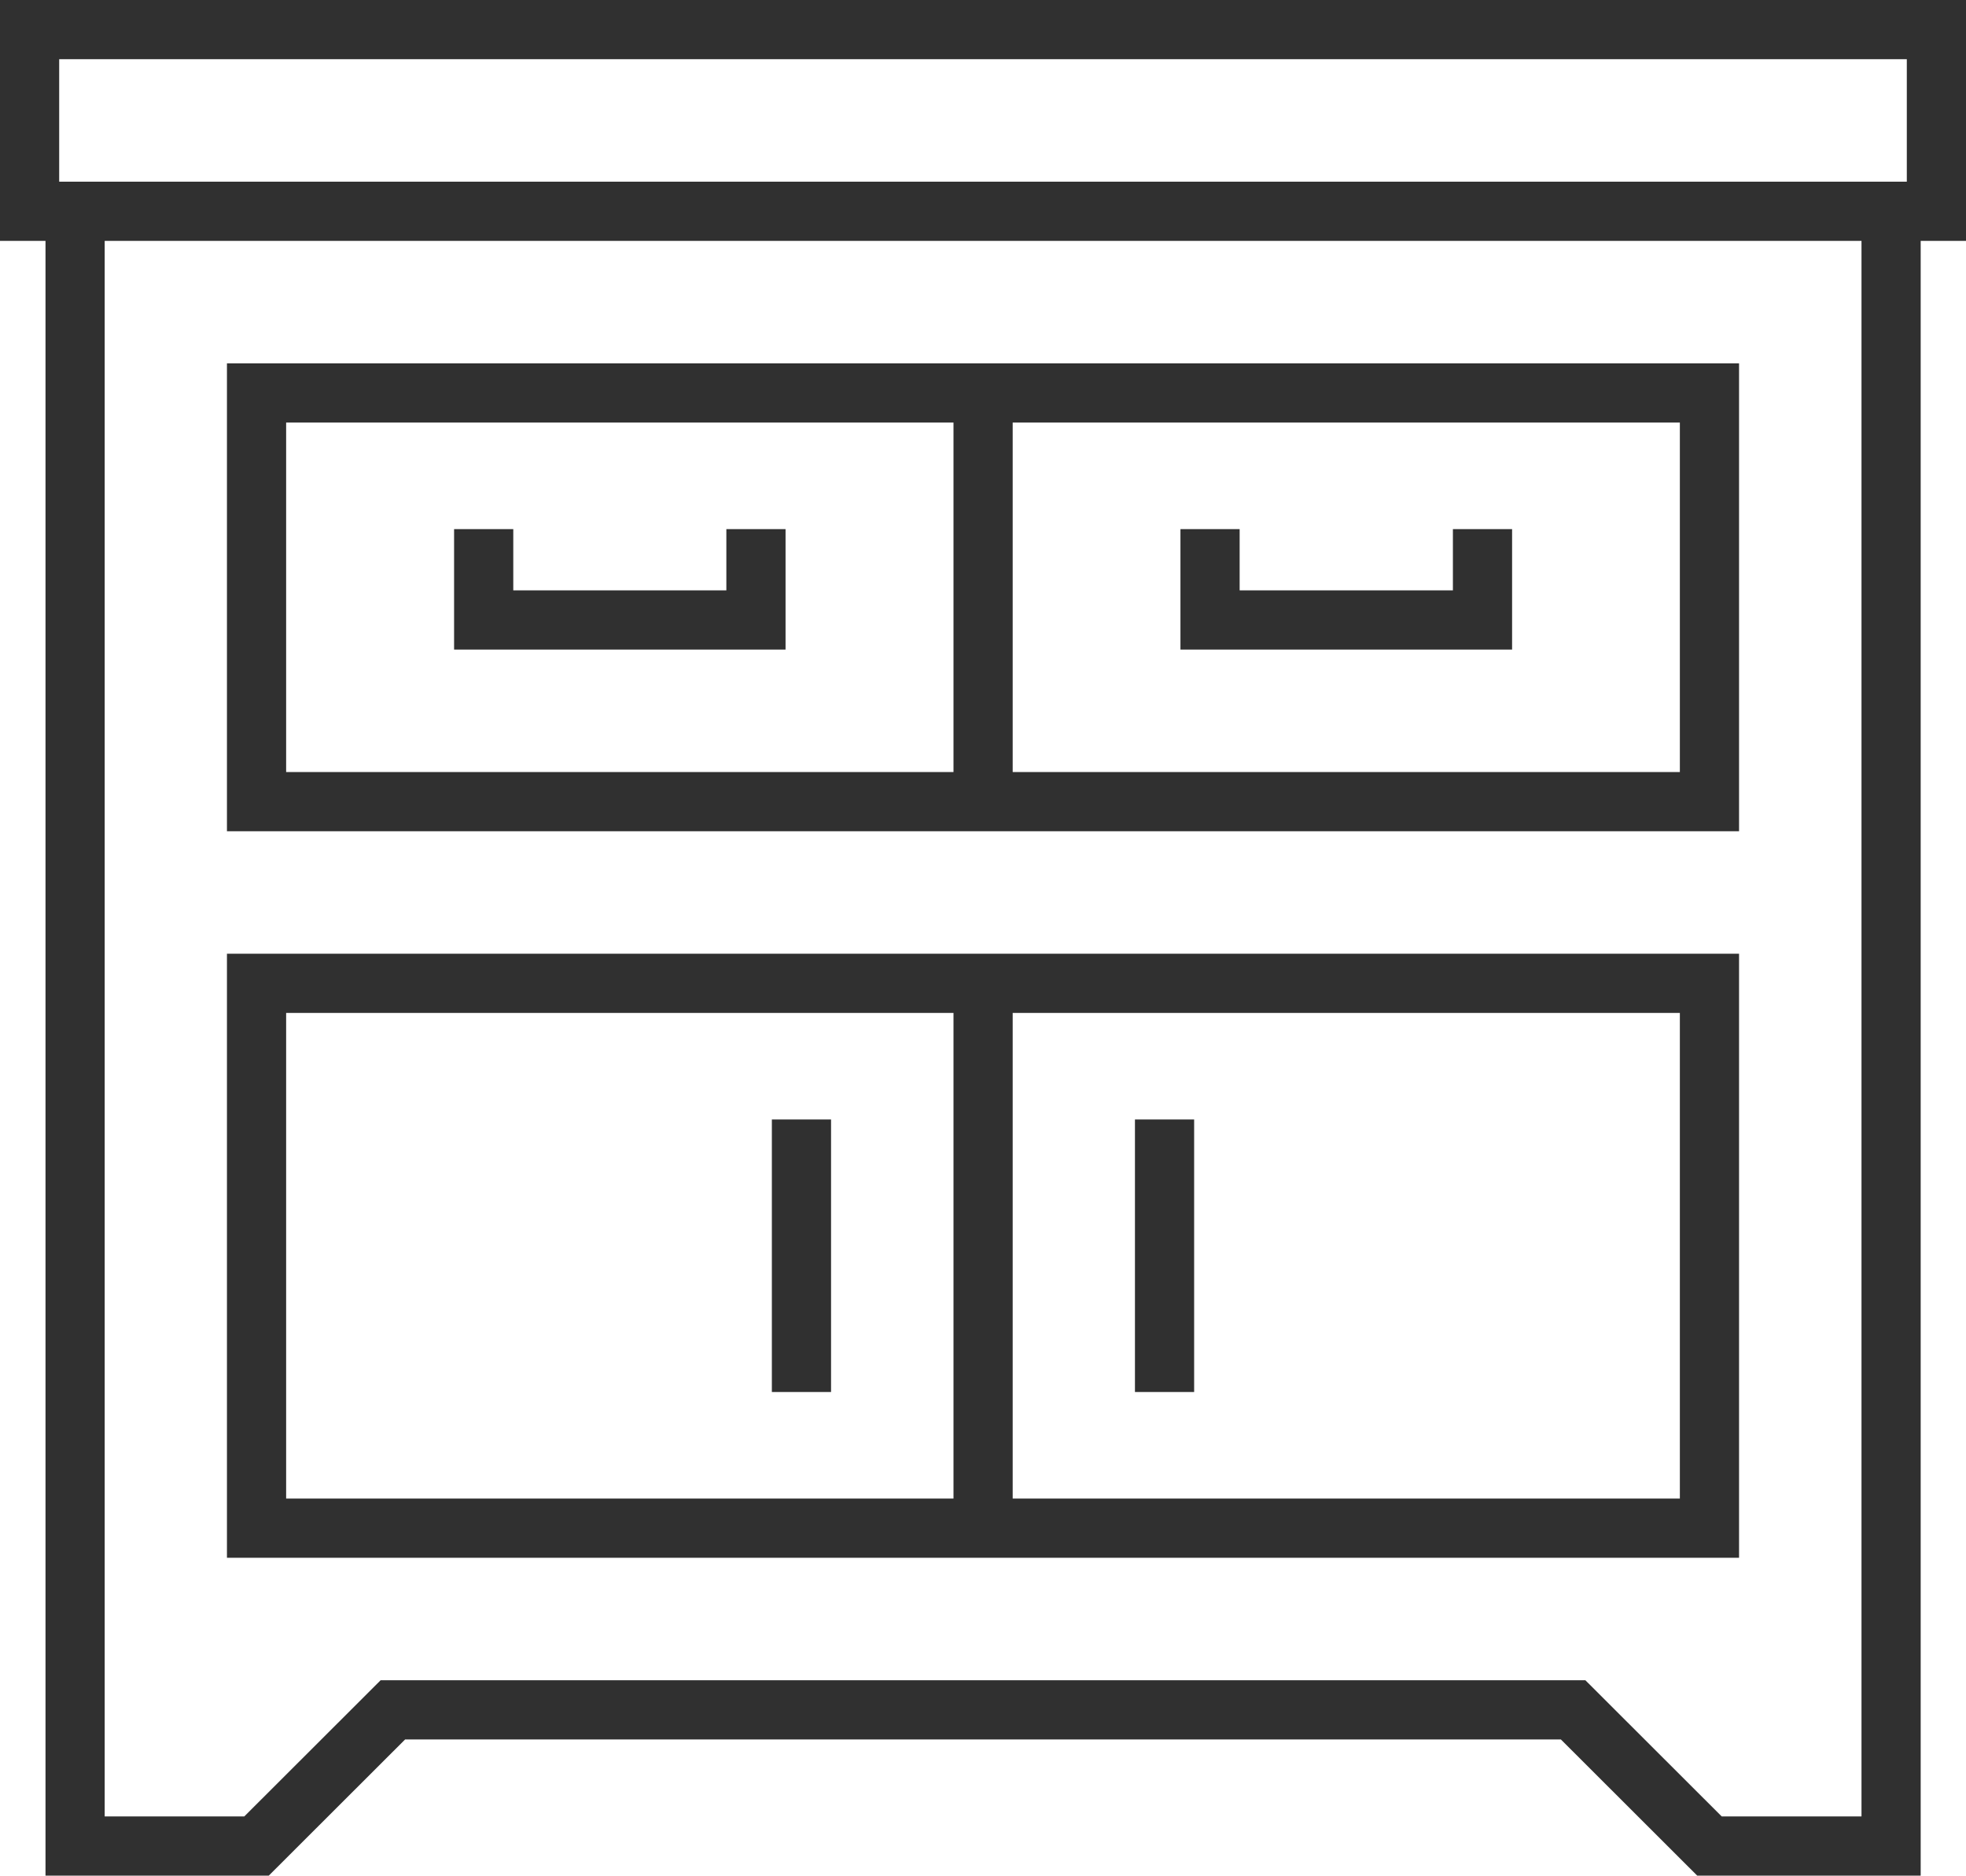 <?xml version="1.0" encoding="UTF-8"?>
<svg id="Vrstva_2" data-name="Vrstva 2" xmlns="http://www.w3.org/2000/svg" viewBox="0 0 106.29 101.38">
  <defs>
    <style>
      .cls-1 {
        fill: none;
        stroke: #303030;
        stroke-miterlimit: 10;
        stroke-width: 3.2px;
      }
    </style>
  </defs>
  <g id="Icons">
    <g>
      <rect class="cls-1" x="1.6" y="1.6" width="103.09" height="9.82"/>
      <polyline class="cls-1" points="102.24 11.42 102.24 99.78 92.42 99.78 85.05 92.42 21.24 92.42 13.87 99.78 4.06 99.78 4.06 11.42"/>
      <rect class="cls-1" x="13.87" y="21.24" width="78.55" height="22.09"/>
      <rect class="cls-1" x="13.87" y="53.15" width="78.55" height="29.45"/>
      <line class="cls-1" x1="53.15" y1="53.15" x2="53.15" y2="82.6"/>
      <line class="cls-1" x1="62.96" y1="60.51" x2="62.96" y2="75.24"/>
      <line class="cls-1" x1="43.33" y1="60.51" x2="43.33" y2="75.24"/>
      <line class="cls-1" x1="53.15" y1="21.24" x2="53.15" y2="43.33"/>
      <polyline class="cls-1" points="80.15 28.6 80.15 33.51 65.42 33.51 65.42 28.6"/>
      <polyline class="cls-1" points="40.87 28.6 40.87 33.51 26.15 33.51 26.15 28.6"/>
    </g>
  </g>
</svg>